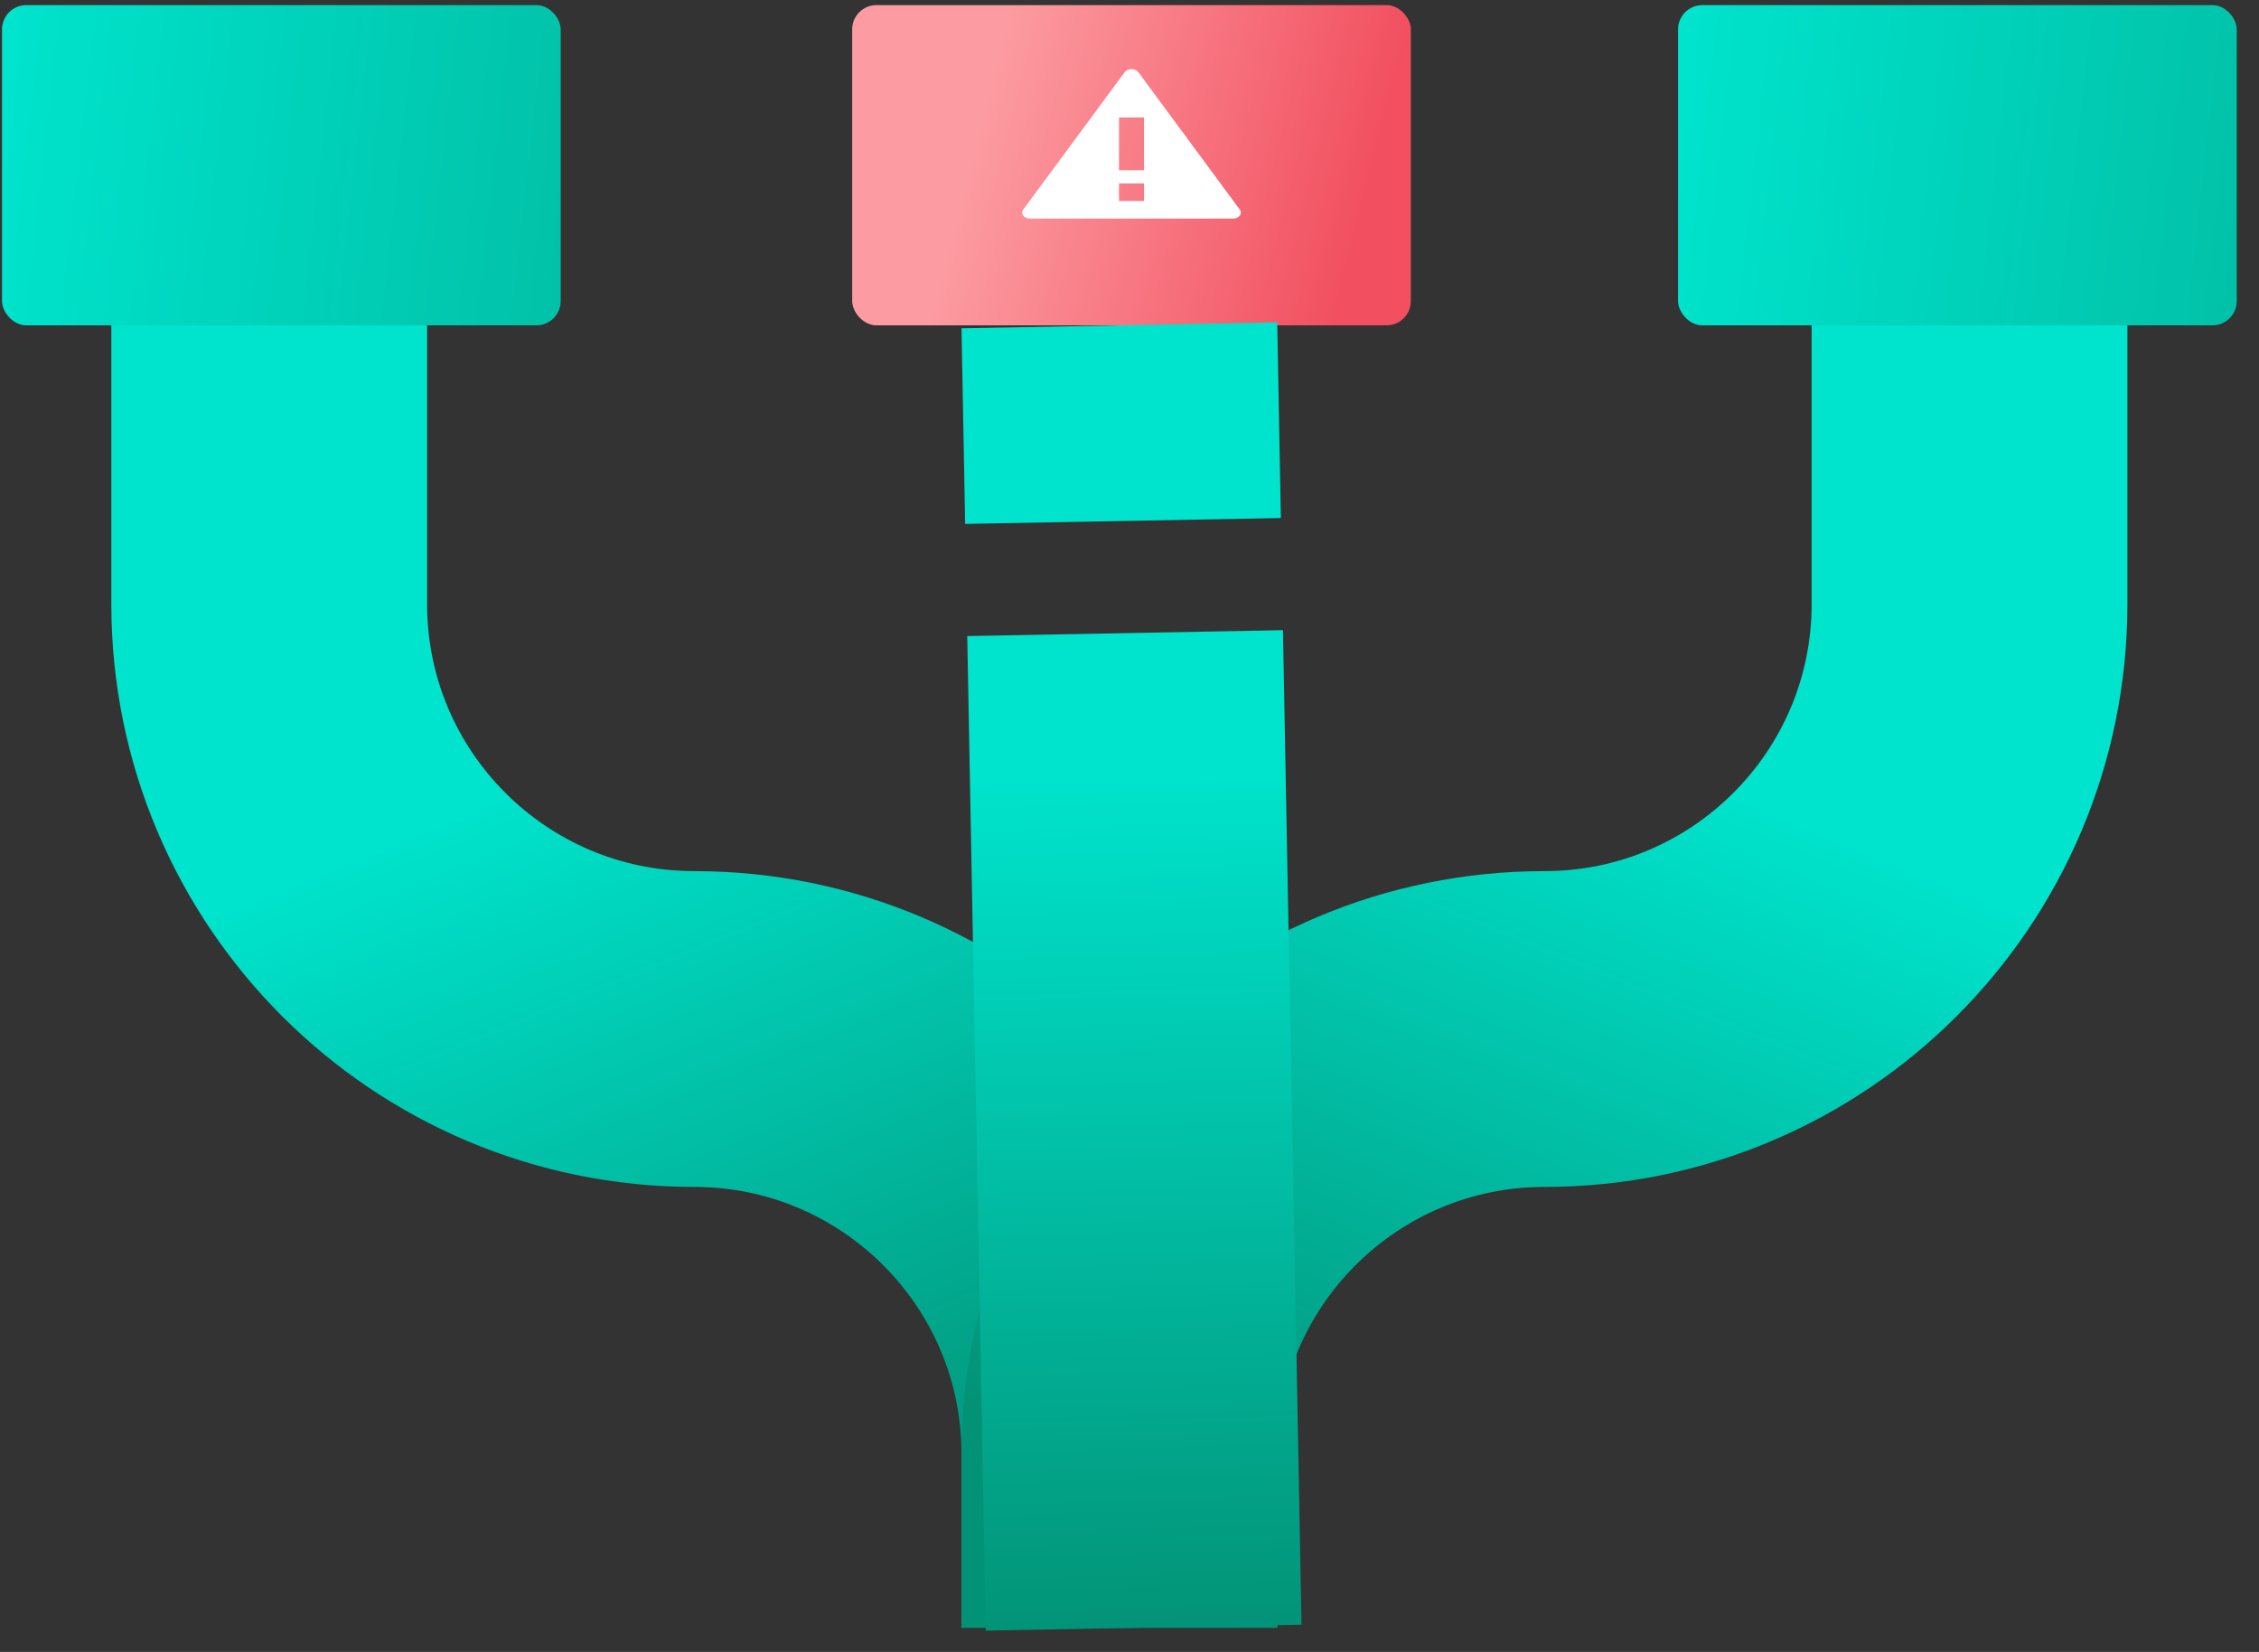 <svg width="93" height="68" xmlns="http://www.w3.org/2000/svg"><rect width="100%" height="100%" fill="#333333" stroke="none"/><defs><linearGradient x1="0" y1="41.594%" x2="247.368%" y2="57.522%" id="a"><stop stop-color="#00e3cc" offset="0"/><stop stop-color="#029377" offset="100%"/></linearGradient><linearGradient x1="92.65%" y1="53.688%" x2="21.166%" y2="43.222%" id="b"><stop stop-color="#f25060" offset="0"/><stop stop-color="#fc9ca2" offset="100%"/></linearGradient><linearGradient x1="32.868%" y1="34.822%" x2="50%" y2="100%" id="c"><stop stop-color="#00e3cc" offset="0"/><stop stop-color="#029377" offset="100%"/></linearGradient><linearGradient x1="49.967%" y1="34.822%" x2="50%" y2="100%" id="d"><stop stop-color="#00e3cc" offset="0"/><stop stop-color="#029377" offset="100%"/></linearGradient></defs><g transform="translate(.083 .21)" fill="none" fill-rule="evenodd"><rect fill="url(#a)" width="23" height="13.182" rx="1"/><rect fill="url(#b)" x="35" width="23" height="13.182" rx="1"/><path d="M50.676 8.788h-8.35a.356.356 0 0 1-.282-.123.198.198 0 0 1-.003-.245l4.176-5.657c.09-.12.288-.162.444-.093a.3.3 0 0 1 .122.093l4.176 5.657a.2.2 0 0 1-.002.246.359.359 0 0 1-.281.122zm-4.691-1.447v.723h1.03v-.723h-1.03zm0-2.714v2.17h1.03v-2.17h-1.03z" fill="#fff" fill-rule="nonzero"/><rect fill="url(#a)" x="69" width="23" height="13.182" rx="1"/><path d="M11 13.182v11.466c0 9.665 7.835 17.5 17.5 17.5S46 49.983 46 59.648v7.143" stroke="url(#c)" stroke-width="13"/><path d="M46 13.182v11.466c0 9.665 7.835 17.5 17.5 17.5S81 49.983 81 59.648v7.143" stroke="url(#c)" stroke-width="13" transform="matrix(-1 0 0 1 127 0)"/><path d="m46 13.182.15 8.053m.086 4.616L47 66.79" stroke="url(#d)" stroke-width="13"/></g></svg>